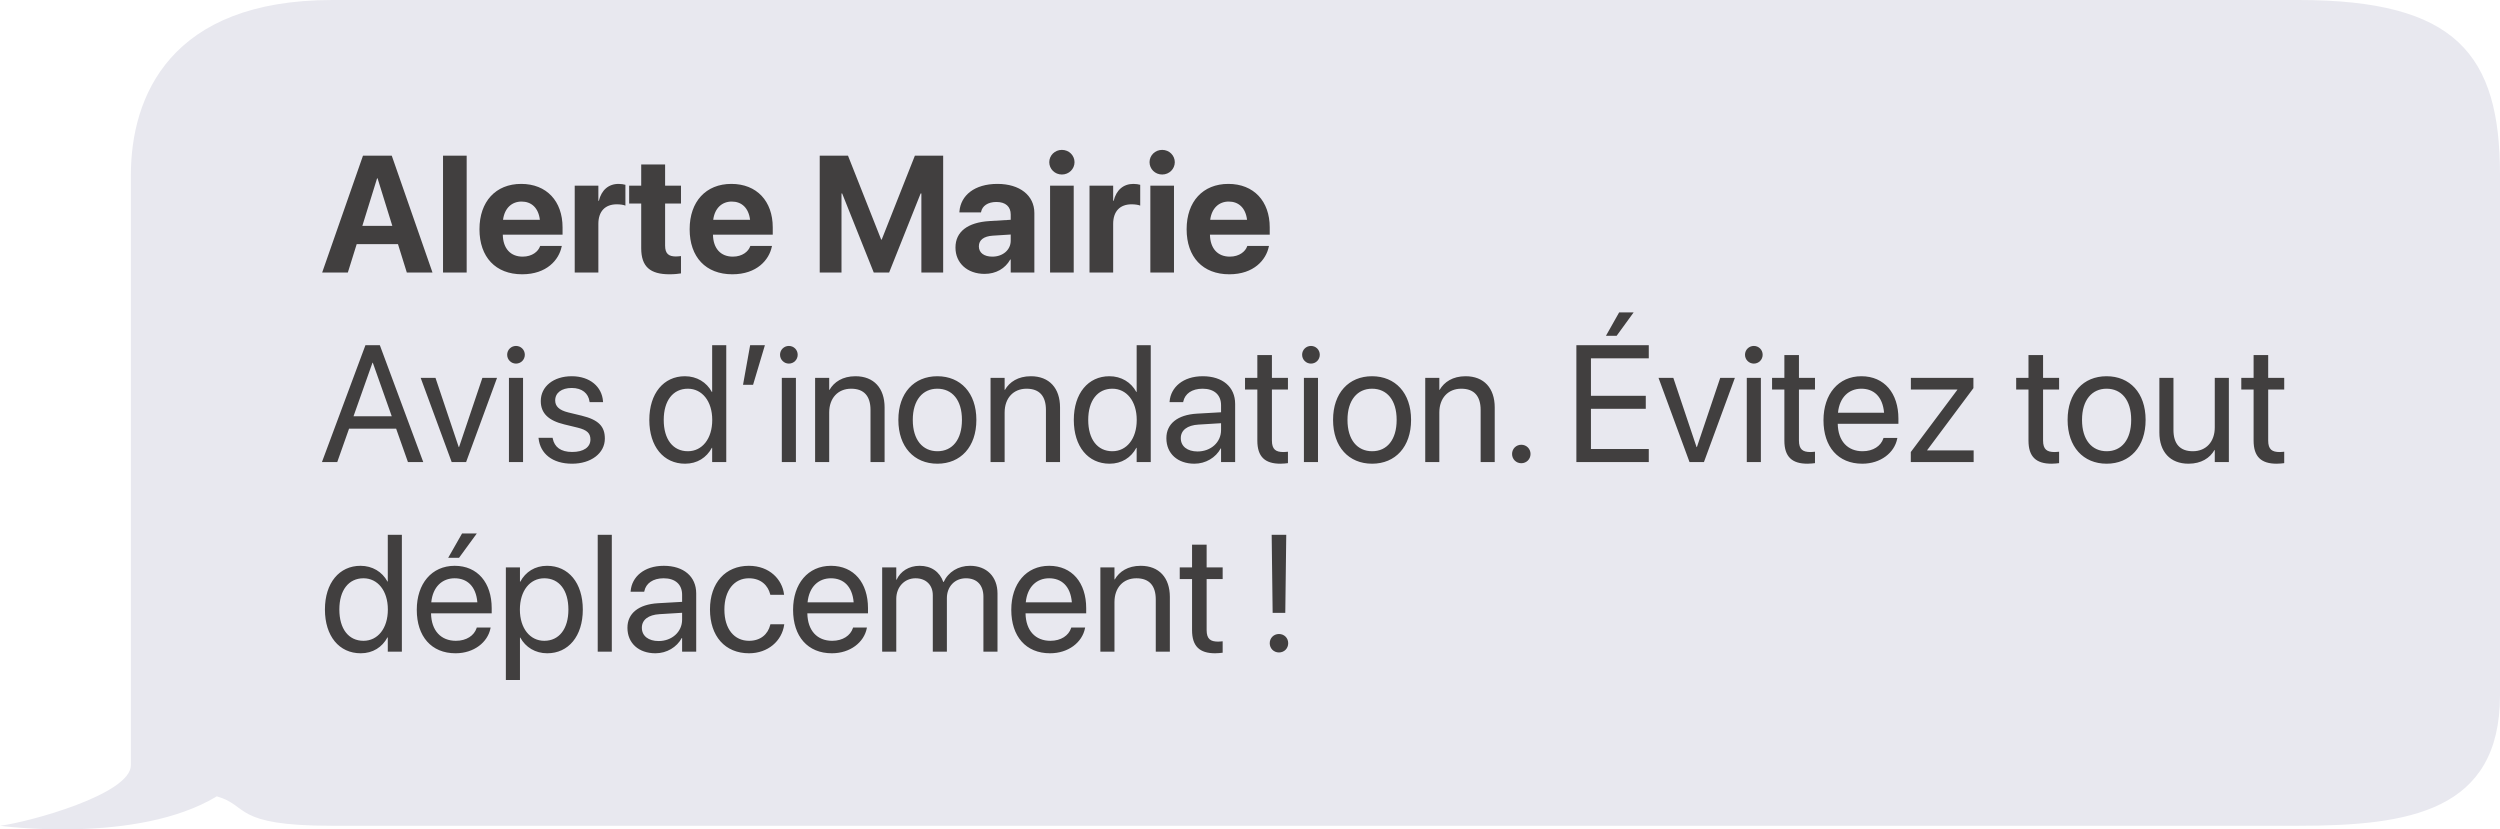 <?xml version="1.0" encoding="UTF-8"?>
<svg width="211px" height="70px" viewBox="0 0 211 70" version="1.1" xmlns="http://www.w3.org/2000/svg" xmlns:xlink="http://www.w3.org/1999/xlink">
    <title>alert_1</title>
    <g id="Page-1" stroke="none" stroke-width="1" fill="none" fill-rule="evenodd">
        <g id="alert_1" fill-rule="nonzero">
            <g id="sms" fill="#E8E8EF">
                <path d="M193.988,0 L28.058,0 C14.355,0 11.046,8.138 11.046,14.787 L11.046,56.255 C11.046,57.024 11.046,62.142 11.046,64.585 C11.046,67.028 2.499,69.375 0,69.695 C0,69.695 11.563,71.282 18.298,67.212 C21.04,67.982 19.595,69.695 27.977,69.695 L193.988,69.695 C203.34,69.695 211,68.478 211,58.674 L211,14.787 C211,4.585 207.313,0 193.988,0 Z" id="Path"></path>
            </g>
            <path d="M29.358,23 L30.104,20.607 L33.59,20.607 L34.335,23 L36.502,23 L33.063,13.136 L30.637,13.136 L27.191,23 L29.358,23 Z M33.111,19.062 L30.582,19.062 L31.826,15.05 L31.867,15.05 L33.111,19.062 Z M39.387,23 L39.387,13.136 L37.391,13.136 L37.391,23 L39.387,23 Z M44.069,23.15 C46.161,23.15 47.173,21.913 47.398,20.833 L47.419,20.758 L45.587,20.758 L45.573,20.799 C45.43,21.209 44.931,21.66 44.11,21.66 C43.092,21.66 42.456,20.977 42.436,19.808 L47.48,19.808 L47.48,19.192 C47.48,16.978 46.134,15.521 43.987,15.521 C41.841,15.521 40.467,17.012 40.467,19.343 L40.467,19.35 C40.467,21.694 41.827,23.15 44.069,23.15 Z M45.566,18.55 L42.456,18.55 C42.586,17.559 43.201,17.012 44.021,17.012 C44.849,17.012 45.443,17.538 45.566,18.55 Z M50.502,23 L50.502,18.898 C50.502,17.832 51.076,17.244 52.061,17.244 C52.348,17.244 52.621,17.285 52.785,17.354 L52.785,15.597 C52.635,15.556 52.43,15.521 52.211,15.521 C51.356,15.521 50.762,16.048 50.543,16.95 L50.502,16.95 L50.502,15.672 L48.506,15.672 L48.506,23 L50.502,23 Z M56.511,23.15 C56.928,23.15 57.249,23.109 57.475,23.075 L57.475,21.612 C57.352,21.626 57.222,21.646 57.044,21.646 C56.442,21.646 56.135,21.414 56.135,20.73 L56.135,17.176 L57.475,17.176 L57.475,15.672 L56.135,15.672 L56.135,13.881 L54.118,13.881 L54.118,15.672 L53.1,15.672 L53.1,17.176 L54.118,17.176 L54.118,20.949 C54.118,22.521 54.884,23.15 56.511,23.15 Z M61.809,23.15 C63.9,23.15 64.912,21.913 65.138,20.833 L65.158,20.758 L63.326,20.758 L63.312,20.799 C63.169,21.209 62.67,21.66 61.85,21.66 C60.831,21.66 60.195,20.977 60.175,19.808 L65.22,19.808 L65.22,19.192 C65.22,16.978 63.873,15.521 61.727,15.521 C59.58,15.521 58.206,17.012 58.206,19.343 L58.206,19.35 C58.206,21.694 59.566,23.15 61.809,23.15 Z M63.306,18.55 L60.195,18.55 C60.325,17.559 60.94,17.012 61.761,17.012 C62.588,17.012 63.183,17.538 63.306,18.55 Z M71.023,23 L71.023,16.328 L71.078,16.328 L73.744,23 L75.043,23 L77.702,16.328 L77.764,16.328 L77.764,23 L79.603,23 L79.603,13.136 L77.217,13.136 L74.414,20.225 L74.373,20.225 L71.57,13.136 L69.185,13.136 L69.185,23 L71.023,23 Z M83.103,23.116 C84.066,23.116 84.846,22.658 85.263,21.906 L85.304,21.906 L85.304,23 L87.3,23 L87.3,17.976 C87.3,16.499 86.076,15.521 84.183,15.521 C82.248,15.521 81.086,16.492 80.977,17.846 L80.97,17.928 L82.795,17.928 L82.809,17.866 C82.904,17.395 83.355,17.046 84.101,17.046 C84.88,17.046 85.304,17.449 85.304,18.099 L85.304,18.55 L83.492,18.659 C81.674,18.775 80.642,19.555 80.642,20.888 L80.642,20.901 C80.642,22.193 81.633,23.116 83.103,23.116 Z M83.752,21.66 C83.062,21.66 82.617,21.339 82.617,20.799 L82.617,20.785 C82.617,20.266 83.021,19.938 83.793,19.89 L85.304,19.794 L85.304,20.32 C85.304,21.086 84.647,21.66 83.752,21.66 Z M89.624,14.729 C90.226,14.729 90.69,14.257 90.69,13.689 C90.69,13.122 90.226,12.65 89.624,12.65 C89.022,12.65 88.558,13.122 88.558,13.689 C88.558,14.257 89.022,14.729 89.624,14.729 Z M90.622,23 L90.622,15.672 L88.626,15.672 L88.626,23 L90.622,23 Z M93.951,23 L93.951,18.898 C93.951,17.832 94.525,17.244 95.51,17.244 C95.797,17.244 96.07,17.285 96.234,17.354 L96.234,15.597 C96.084,15.556 95.879,15.521 95.66,15.521 C94.806,15.521 94.211,16.048 93.992,16.95 L93.951,16.95 L93.951,15.672 L91.955,15.672 L91.955,23 L93.951,23 Z M98.087,14.729 C98.688,14.729 99.153,14.257 99.153,13.689 C99.153,13.122 98.688,12.65 98.087,12.65 C97.485,12.65 97.021,13.122 97.021,13.689 C97.021,14.257 97.485,14.729 98.087,14.729 Z M99.085,23 L99.085,15.672 L97.089,15.672 L97.089,23 L99.085,23 Z M103.754,23.15 C105.846,23.15 106.857,21.913 107.083,20.833 L107.104,20.758 L105.271,20.758 L105.258,20.799 C105.114,21.209 104.615,21.66 103.795,21.66 C102.776,21.66 102.141,20.977 102.12,19.808 L107.165,19.808 L107.165,19.192 C107.165,16.978 105.818,15.521 103.672,15.521 C101.525,15.521 100.151,17.012 100.151,19.343 L100.151,19.35 C100.151,21.694 101.512,23.15 103.754,23.15 Z M105.251,18.55 L102.141,18.55 C102.271,17.559 102.886,17.012 103.706,17.012 C104.533,17.012 105.128,17.538 105.251,18.55 Z M28.463,39 L29.461,36.177 L33.433,36.177 L34.431,39 L35.723,39 L32.059,29.136 L30.842,29.136 L27.171,39 L28.463,39 Z M33.063,35.131 L29.837,35.131 L31.437,30.612 L31.464,30.612 L33.063,35.131 Z M39.339,39 L41.95,31.891 L40.713,31.891 L38.744,37.735 L38.717,37.735 L36.755,31.891 L35.504,31.891 L38.122,39 L39.339,39 Z M43.55,30.688 C43.967,30.688 44.295,30.353 44.295,29.942 C44.295,29.525 43.967,29.197 43.55,29.197 C43.14,29.197 42.805,29.525 42.805,29.942 C42.805,30.353 43.14,30.688 43.55,30.688 Z M44.145,39 L44.145,31.891 L42.955,31.891 L42.955,39 L44.145,39 Z M48.287,39.137 C49.873,39.137 51.049,38.262 51.049,37.018 L51.049,37.011 C51.049,35.999 50.529,35.432 49.094,35.083 L47.966,34.81 C47.18,34.618 46.858,34.283 46.858,33.798 L46.858,33.791 C46.858,33.162 47.392,32.745 48.253,32.745 C49.135,32.745 49.661,33.203 49.757,33.894 L49.764,33.941 L50.898,33.941 L50.892,33.853 C50.803,32.663 49.812,31.754 48.253,31.754 C46.715,31.754 45.642,32.622 45.642,33.846 L45.642,33.853 C45.642,34.878 46.291,35.5 47.631,35.821 L48.759,36.095 C49.565,36.293 49.832,36.58 49.832,37.093 L49.832,37.1 C49.832,37.742 49.258,38.146 48.294,38.146 C47.323,38.146 46.797,37.729 46.653,37.018 L46.64,36.949 L45.45,36.949 L45.457,37.011 C45.601,38.282 46.612,39.137 48.287,39.137 Z M57.823,39.137 C58.842,39.137 59.635,38.624 60.079,37.797 L60.106,37.797 L60.106,39 L61.296,39 L61.296,29.136 L60.106,29.136 L60.106,33.08 L60.079,33.08 C59.635,32.26 58.808,31.754 57.803,31.754 C56.019,31.754 54.802,33.196 54.802,35.438 L54.802,35.445 C54.802,37.688 56.005,39.137 57.823,39.137 Z M58.056,38.084 C56.798,38.084 56.019,37.079 56.019,35.445 L56.019,35.438 C56.019,33.818 56.798,32.807 58.056,32.807 C59.252,32.807 60.113,33.853 60.113,35.438 L60.113,35.445 C60.113,37.038 59.259,38.084 58.056,38.084 Z M63.559,32.479 L64.557,29.136 L63.312,29.136 L62.711,32.479 L63.559,32.479 Z M66.58,30.688 C66.997,30.688 67.325,30.353 67.325,29.942 C67.325,29.525 66.997,29.197 66.58,29.197 C66.17,29.197 65.835,29.525 65.835,29.942 C65.835,30.353 66.17,30.688 66.58,30.688 Z M67.175,39 L67.175,31.891 L65.985,31.891 L65.985,39 L67.175,39 Z M69.984,39 L69.984,34.816 C69.984,33.606 70.716,32.807 71.837,32.807 C72.931,32.807 73.471,33.442 73.471,34.598 L73.471,39 L74.66,39 L74.66,34.386 C74.66,32.766 73.758,31.754 72.199,31.754 C71.119,31.754 70.395,32.239 70.012,32.902 L69.984,32.902 L69.984,31.891 L68.795,31.891 L68.795,39 L69.984,39 Z M79.117,39.137 C81.079,39.137 82.405,37.715 82.405,35.445 L82.405,35.432 C82.405,33.162 81.072,31.754 79.11,31.754 C77.148,31.754 75.822,33.169 75.822,35.432 L75.822,35.445 C75.822,37.708 77.142,39.137 79.117,39.137 Z M79.124,38.084 C77.866,38.084 77.039,37.12 77.039,35.445 L77.039,35.432 C77.039,33.771 77.873,32.807 79.11,32.807 C80.368,32.807 81.188,33.764 81.188,35.432 L81.188,35.445 C81.188,37.113 80.375,38.084 79.124,38.084 Z M84.791,39 L84.791,34.816 C84.791,33.606 85.522,32.807 86.644,32.807 C87.737,32.807 88.277,33.442 88.277,34.598 L88.277,39 L89.467,39 L89.467,34.386 C89.467,32.766 88.564,31.754 87.006,31.754 C85.926,31.754 85.201,32.239 84.818,32.902 L84.791,32.902 L84.791,31.891 L83.602,31.891 L83.602,39 L84.791,39 Z M93.65,39.137 C94.669,39.137 95.462,38.624 95.906,37.797 L95.934,37.797 L95.934,39 L97.123,39 L97.123,29.136 L95.934,29.136 L95.934,33.08 L95.906,33.08 C95.462,32.26 94.635,31.754 93.63,31.754 C91.846,31.754 90.629,33.196 90.629,35.438 L90.629,35.445 C90.629,37.688 91.832,39.137 93.65,39.137 Z M93.883,38.084 C92.625,38.084 91.846,37.079 91.846,35.445 L91.846,35.438 C91.846,33.818 92.625,32.807 93.883,32.807 C95.079,32.807 95.94,33.853 95.94,35.438 L95.94,35.445 C95.94,37.038 95.086,38.084 93.883,38.084 Z M100.808,39.137 C101.758,39.137 102.612,38.624 103.029,37.845 L103.057,37.845 L103.057,39 L104.246,39 L104.246,34.085 C104.246,32.663 103.193,31.754 101.512,31.754 C99.837,31.754 98.818,32.697 98.716,33.866 L98.709,33.941 L99.857,33.941 L99.871,33.88 C100.008,33.244 100.582,32.807 101.498,32.807 C102.489,32.807 103.057,33.333 103.057,34.201 L103.057,34.796 L101.02,34.912 C99.386,35.008 98.442,35.767 98.442,36.977 L98.442,36.99 C98.442,38.282 99.393,39.137 100.808,39.137 Z M101.074,38.104 C100.22,38.104 99.659,37.674 99.659,36.99 L99.659,36.977 C99.659,36.313 100.206,35.89 101.156,35.835 L103.057,35.719 L103.057,36.3 C103.057,37.332 102.195,38.104 101.074,38.104 Z M108.067,39.137 C108.3,39.137 108.553,39.109 108.703,39.089 L108.703,38.125 C108.601,38.132 108.464,38.152 108.32,38.152 C107.685,38.152 107.35,37.94 107.35,37.182 L107.35,32.875 L108.703,32.875 L108.703,31.891 L107.35,31.891 L107.35,29.97 L106.119,29.97 L106.119,31.891 L105.08,31.891 L105.08,32.875 L106.119,32.875 L106.119,37.188 C106.119,38.549 106.762,39.137 108.067,39.137 Z M110.645,30.688 C111.062,30.688 111.39,30.353 111.39,29.942 C111.39,29.525 111.062,29.197 110.645,29.197 C110.234,29.197 109.899,29.525 109.899,29.942 C109.899,30.353 110.234,30.688 110.645,30.688 Z M111.239,39 L111.239,31.891 L110.05,31.891 L110.05,39 L111.239,39 Z M115.806,39.137 C117.768,39.137 119.094,37.715 119.094,35.445 L119.094,35.432 C119.094,33.162 117.761,31.754 115.799,31.754 C113.837,31.754 112.511,33.169 112.511,35.432 L112.511,35.445 C112.511,37.708 113.83,39.137 115.806,39.137 Z M115.812,38.084 C114.555,38.084 113.728,37.12 113.728,35.445 L113.728,35.432 C113.728,33.771 114.562,32.807 115.799,32.807 C117.057,32.807 117.877,33.764 117.877,35.432 L117.877,35.445 C117.877,37.113 117.063,38.084 115.812,38.084 Z M121.479,39 L121.479,34.816 C121.479,33.606 122.211,32.807 123.332,32.807 C124.426,32.807 124.966,33.442 124.966,34.598 L124.966,39 L126.155,39 L126.155,34.386 C126.155,32.766 125.253,31.754 123.694,31.754 C122.614,31.754 121.89,32.239 121.507,32.902 L121.479,32.902 L121.479,31.891 L120.29,31.891 L120.29,39 L121.479,39 Z M128.397,39.096 C128.835,39.096 129.177,38.754 129.177,38.316 C129.177,37.879 128.835,37.537 128.397,37.537 C127.96,37.537 127.618,37.879 127.618,38.316 C127.618,38.754 127.96,39.096 128.397,39.096 Z M136.443,28.343 L137.879,26.367 L136.655,26.367 L135.541,28.343 L136.443,28.343 Z M139.157,39 L139.157,37.893 L134.276,37.893 L134.276,34.502 L138.904,34.502 L138.904,33.408 L134.276,33.408 L134.276,30.243 L139.157,30.243 L139.157,29.136 L133.046,29.136 L133.046,39 L139.157,39 Z M143.812,39 L146.424,31.891 L145.187,31.891 L143.218,37.735 L143.19,37.735 L141.229,31.891 L139.978,31.891 L142.596,39 L143.812,39 Z M148.023,30.688 C148.44,30.688 148.769,30.353 148.769,29.942 C148.769,29.525 148.44,29.197 148.023,29.197 C147.613,29.197 147.278,29.525 147.278,29.942 C147.278,30.353 147.613,30.688 148.023,30.688 Z M148.618,39 L148.618,31.891 L147.429,31.891 L147.429,39 L148.618,39 Z M152.549,39.137 C152.781,39.137 153.034,39.109 153.185,39.089 L153.185,38.125 C153.082,38.132 152.945,38.152 152.802,38.152 C152.166,38.152 151.831,37.94 151.831,37.182 L151.831,32.875 L153.185,32.875 L153.185,31.891 L151.831,31.891 L151.831,29.97 L150.601,29.97 L150.601,31.891 L149.562,31.891 L149.562,32.875 L150.601,32.875 L150.601,37.188 C150.601,38.549 151.243,39.137 152.549,39.137 Z M157.177,39.137 C158.729,39.137 159.891,38.207 160.123,37.031 L160.137,36.963 L158.968,36.963 L158.947,37.024 C158.742,37.633 158.106,38.084 157.204,38.084 C155.939,38.084 155.133,37.229 155.105,35.767 L160.226,35.767 L160.226,35.329 C160.226,33.196 159.043,31.754 157.102,31.754 C155.16,31.754 153.902,33.265 153.902,35.466 L153.902,35.473 C153.902,37.708 155.133,39.137 157.177,39.137 Z M159.016,34.837 L155.126,34.837 C155.256,33.511 156.062,32.807 157.095,32.807 C158.134,32.807 158.899,33.456 159.016,34.837 Z M166.576,39 L166.576,38.016 L162.652,38.016 L162.652,37.995 L166.556,32.759 L166.556,31.891 L161.278,31.891 L161.278,32.875 L165.202,32.875 L165.202,32.896 L161.271,38.152 L161.271,39 L166.576,39 Z M173.152,39.137 C173.385,39.137 173.638,39.109 173.788,39.089 L173.788,38.125 C173.686,38.132 173.549,38.152 173.405,38.152 C172.77,38.152 172.435,37.94 172.435,37.182 L172.435,32.875 L173.788,32.875 L173.788,31.891 L172.435,31.891 L172.435,29.97 L171.204,29.97 L171.204,31.891 L170.165,31.891 L170.165,32.875 L171.204,32.875 L171.204,37.188 C171.204,38.549 171.847,39.137 173.152,39.137 Z M192.152,39.137 C192.385,39.137 192.638,39.109 192.788,39.089 L192.788,38.125 C192.686,38.132 192.549,38.152 192.405,38.152 C191.77,38.152 191.435,37.94 191.435,37.182 L191.435,32.875 L192.788,32.875 L192.788,31.891 L191.435,31.891 L191.435,29.97 L190.204,29.97 L190.204,31.891 L189.165,31.891 L189.165,32.875 L190.204,32.875 L190.204,37.188 C190.204,38.549 190.847,39.137 192.152,39.137 Z M177.801,39.137 C179.763,39.137 181.089,37.715 181.089,35.445 L181.089,35.432 C181.089,33.162 179.756,31.754 177.794,31.754 C175.832,31.754 174.506,33.169 174.506,35.432 L174.506,35.445 C174.506,37.708 175.825,39.137 177.801,39.137 Z M177.808,38.084 C176.55,38.084 175.723,37.12 175.723,35.445 L175.723,35.432 C175.723,33.771 176.557,32.807 177.794,32.807 C179.052,32.807 179.872,33.764 179.872,35.432 L179.872,35.445 C179.872,37.113 179.059,38.084 177.808,38.084 Z M184.712,39.137 C185.792,39.137 186.517,38.651 186.899,37.988 L186.927,37.988 L186.927,39 L188.116,39 L188.116,31.891 L186.927,31.891 L186.927,36.074 C186.927,37.284 186.195,38.084 185.074,38.084 C183.98,38.084 183.44,37.448 183.44,36.293 L183.44,31.891 L182.251,31.891 L182.251,36.505 C182.251,38.125 183.153,39.137 184.712,39.137 Z M30.445,55.137 C31.464,55.137 32.257,54.624 32.701,53.797 L32.729,53.797 L32.729,55 L33.918,55 L33.918,45.136 L32.729,45.136 L32.729,49.08 L32.701,49.08 C32.257,48.26 31.43,47.754 30.425,47.754 C28.641,47.754 27.424,49.196 27.424,51.438 L27.424,51.445 C27.424,53.688 28.627,55.137 30.445,55.137 Z M30.678,54.084 C29.42,54.084 28.641,53.079 28.641,51.445 L28.641,51.438 C28.641,49.818 29.42,48.807 30.678,48.807 C31.874,48.807 32.735,49.853 32.735,51.438 L32.735,51.445 C32.735,53.038 31.881,54.084 30.678,54.084 Z M38.744,47.077 L40.241,45.026 L38.997,45.026 L37.828,47.077 L38.744,47.077 Z M38.45,55.137 C40.002,55.137 41.164,54.207 41.396,53.031 L41.41,52.963 L40.241,52.963 L40.221,53.024 C40.016,53.633 39.38,54.084 38.478,54.084 C37.213,54.084 36.406,53.229 36.379,51.767 L41.499,51.767 L41.499,51.329 C41.499,49.196 40.316,47.754 38.375,47.754 C36.434,47.754 35.176,49.265 35.176,51.466 L35.176,51.473 C35.176,53.708 36.406,55.137 38.45,55.137 Z M40.289,50.837 L36.399,50.837 C36.529,49.511 37.336,48.807 38.368,48.807 C39.407,48.807 40.173,49.456 40.289,50.837 Z M43.885,57.393 L43.885,53.811 L43.912,53.811 C44.356,54.631 45.184,55.137 46.188,55.137 C47.973,55.137 49.189,53.694 49.189,51.452 L49.189,51.445 C49.189,49.203 47.986,47.754 46.168,47.754 C45.149,47.754 44.356,48.267 43.912,49.094 L43.885,49.094 L43.885,47.891 L42.695,47.891 L42.695,57.393 L43.885,57.393 Z M45.936,54.084 C44.739,54.084 43.878,53.038 43.878,51.452 L43.878,51.445 C43.878,49.853 44.732,48.807 45.936,48.807 C47.193,48.807 47.973,49.812 47.973,51.445 L47.973,51.452 C47.973,53.072 47.193,54.084 45.936,54.084 Z M51.637,55 L51.637,45.136 L50.447,45.136 L50.447,55 L51.637,55 Z M55.321,55.137 C56.271,55.137 57.126,54.624 57.543,53.845 L57.57,53.845 L57.57,55 L58.76,55 L58.76,50.085 C58.76,48.663 57.707,47.754 56.025,47.754 C54.351,47.754 53.332,48.697 53.229,49.866 L53.223,49.941 L54.371,49.941 L54.385,49.88 C54.521,49.244 55.096,48.807 56.012,48.807 C57.003,48.807 57.57,49.333 57.57,50.201 L57.57,50.796 L55.533,50.912 C53.899,51.008 52.956,51.767 52.956,52.977 L52.956,52.99 C52.956,54.282 53.906,55.137 55.321,55.137 Z M55.588,54.104 C54.733,54.104 54.173,53.674 54.173,52.99 L54.173,52.977 C54.173,52.313 54.72,51.89 55.67,51.835 L57.57,51.719 L57.57,52.3 C57.57,53.332 56.709,54.104 55.588,54.104 Z M63.217,55.137 C64.823,55.137 65.992,54.091 66.184,52.737 L66.19,52.689 L65.021,52.689 L65.008,52.744 C64.81,53.537 64.188,54.084 63.217,54.084 C61.986,54.084 61.139,53.106 61.139,51.452 L61.139,51.445 C61.139,49.832 61.966,48.807 63.203,48.807 C64.249,48.807 64.823,49.436 65.001,50.146 L65.015,50.201 L66.177,50.201 L66.17,50.146 C66.02,48.93 64.974,47.754 63.203,47.754 C61.228,47.754 59.922,49.189 59.922,51.432 L59.922,51.438 C59.922,53.701 61.2,55.137 63.217,55.137 Z M70.21,55.137 C71.762,55.137 72.924,54.207 73.156,53.031 L73.17,52.963 L72.001,52.963 L71.98,53.024 C71.775,53.633 71.14,54.084 70.237,54.084 C68.973,54.084 68.166,53.229 68.139,51.767 L73.259,51.767 L73.259,51.329 C73.259,49.196 72.076,47.754 70.135,47.754 C68.193,47.754 66.936,49.265 66.936,51.466 L66.936,51.473 C66.936,53.708 68.166,55.137 70.21,55.137 Z M72.049,50.837 L68.159,50.837 C68.289,49.511 69.096,48.807 70.128,48.807 C71.167,48.807 71.933,49.456 72.049,50.837 Z M75.645,55 L75.645,50.543 C75.645,49.552 76.328,48.807 77.271,48.807 C78.153,48.807 78.728,49.374 78.728,50.235 L78.728,55 L79.917,55 L79.917,50.481 C79.917,49.511 80.58,48.807 81.523,48.807 C82.46,48.807 83,49.388 83,50.365 L83,55 L84.189,55 L84.189,50.092 C84.189,48.677 83.28,47.754 81.872,47.754 C80.874,47.754 80.04,48.267 79.644,49.121 L79.616,49.121 C79.309,48.253 78.591,47.754 77.62,47.754 C76.704,47.754 75.993,48.226 75.672,48.93 L75.645,48.93 L75.645,47.891 L74.455,47.891 L74.455,55 L75.645,55 Z M88.626,55.137 C90.178,55.137 91.34,54.207 91.572,53.031 L91.586,52.963 L90.417,52.963 L90.396,53.024 C90.191,53.633 89.556,54.084 88.653,54.084 C87.389,54.084 86.582,53.229 86.555,51.767 L91.675,51.767 L91.675,51.329 C91.675,49.196 90.492,47.754 88.551,47.754 C86.609,47.754 85.352,49.265 85.352,51.466 L85.352,51.473 C85.352,53.708 86.582,55.137 88.626,55.137 Z M90.465,50.837 L86.575,50.837 C86.705,49.511 87.512,48.807 88.544,48.807 C89.583,48.807 90.349,49.456 90.465,50.837 Z M94.061,55 L94.061,50.816 C94.061,49.606 94.792,48.807 95.913,48.807 C97.007,48.807 97.547,49.442 97.547,50.598 L97.547,55 L98.736,55 L98.736,50.386 C98.736,48.766 97.834,47.754 96.275,47.754 C95.195,47.754 94.471,48.239 94.088,48.902 L94.061,48.902 L94.061,47.891 L92.871,47.891 L92.871,55 L94.061,55 Z M102.558,55.137 C102.79,55.137 103.043,55.109 103.193,55.089 L103.193,54.125 C103.091,54.132 102.954,54.152 102.811,54.152 C102.175,54.152 101.84,53.94 101.84,53.182 L101.84,48.875 L103.193,48.875 L103.193,47.891 L101.84,47.891 L101.84,45.97 L100.609,45.97 L100.609,47.891 L99.57,47.891 L99.57,48.875 L100.609,48.875 L100.609,53.188 C100.609,54.549 101.252,55.137 102.558,55.137 Z M108.478,51.726 L108.56,45.136 L107.329,45.136 L107.411,51.726 L108.478,51.726 Z M107.944,55.068 C108.389,55.068 108.724,54.727 108.724,54.289 C108.724,53.845 108.389,53.51 107.944,53.51 C107.507,53.51 107.165,53.845 107.165,54.289 C107.165,54.727 107.507,55.068 107.944,55.068 Z" id="AlerteMairieAvisd’inondation.Éviteztousdéplacements!" fill="#413F3F"></path>
        </g>
    </g>
</svg>
